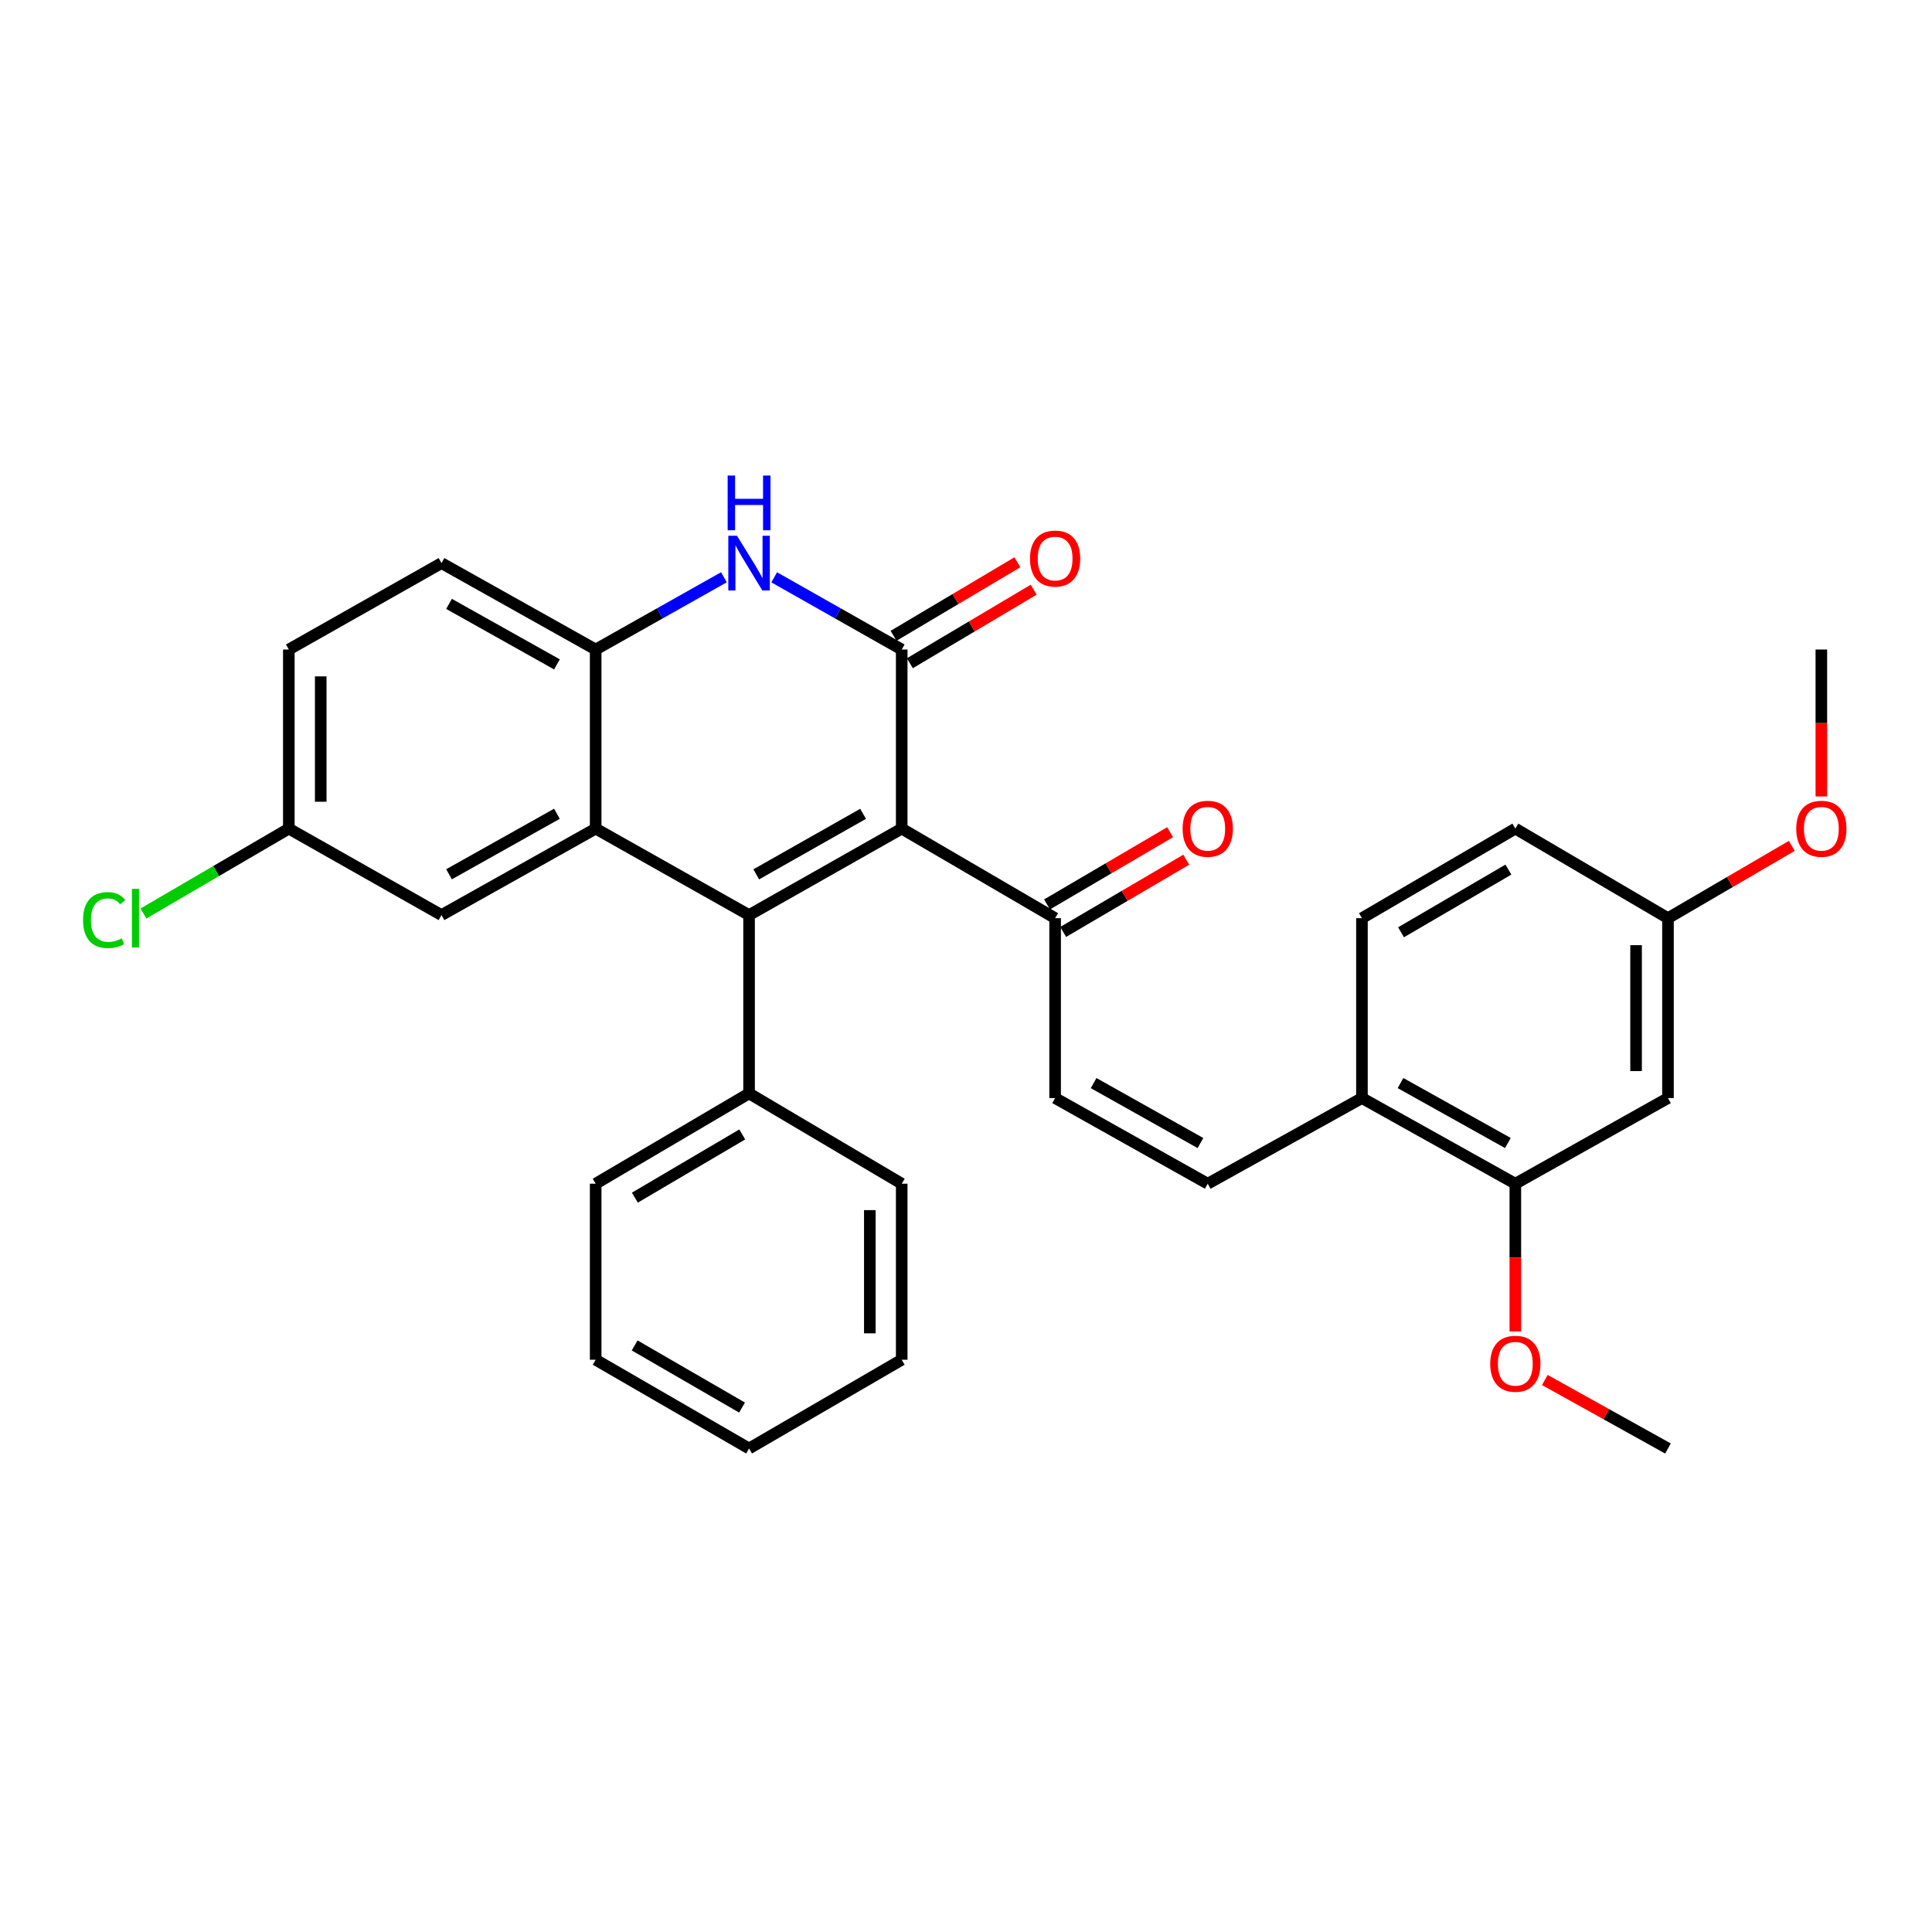 <?xml version='1.0' encoding='iso-8859-1'?>
<svg version='1.1' baseProfile='full'
              xmlns='http://www.w3.org/2000/svg'
                      xmlns:rdkit='http://www.rdkit.org/xml'
                      xmlns:xlink='http://www.w3.org/1999/xlink'
                  xml:space='preserve'
width='1000px' height='1000px' viewBox='0 0 1000 1000'>
<!-- END OF HEADER -->
<rect style='opacity:1.0;fill:#FFFFFF;stroke:none' width='1000' height='1000' x='0' y='0'> </rect>
<path class='bond-0' d='M 466.728,428.888 L 387.716,473.641' style='fill:none;fill-rule:evenodd;stroke:#000000;stroke-width:6px;stroke-linecap:butt;stroke-linejoin:miter;stroke-opacity:1' />
<path class='bond-0' d='M 446.739,421.235 L 391.431,452.562' style='fill:none;fill-rule:evenodd;stroke:#000000;stroke-width:6px;stroke-linecap:butt;stroke-linejoin:miter;stroke-opacity:1' />
<path class='bond-1' d='M 466.728,428.888 L 466.728,336.19' style='fill:none;fill-rule:evenodd;stroke:#000000;stroke-width:6px;stroke-linecap:butt;stroke-linejoin:miter;stroke-opacity:1' />
<path class='bond-5' d='M 466.728,428.888 L 546.126,475.246' style='fill:none;fill-rule:evenodd;stroke:#000000;stroke-width:6px;stroke-linecap:butt;stroke-linejoin:miter;stroke-opacity:1' />
<path class='bond-2' d='M 387.716,473.641 L 308.318,428.888' style='fill:none;fill-rule:evenodd;stroke:#000000;stroke-width:6px;stroke-linecap:butt;stroke-linejoin:miter;stroke-opacity:1' />
<path class='bond-11' d='M 387.716,473.641 L 387.716,565.944' style='fill:none;fill-rule:evenodd;stroke:#000000;stroke-width:6px;stroke-linecap:butt;stroke-linejoin:miter;stroke-opacity:1' />
<path class='bond-3' d='M 466.728,336.19 L 433.727,317.506' style='fill:none;fill-rule:evenodd;stroke:#000000;stroke-width:6px;stroke-linecap:butt;stroke-linejoin:miter;stroke-opacity:1' />
<path class='bond-3' d='M 433.727,317.506 L 400.726,298.822' style='fill:none;fill-rule:evenodd;stroke:#0000FF;stroke-width:6px;stroke-linecap:butt;stroke-linejoin:miter;stroke-opacity:1' />
<path class='bond-13' d='M 470.944,343.288 L 502.988,324.256' style='fill:none;fill-rule:evenodd;stroke:#000000;stroke-width:6px;stroke-linecap:butt;stroke-linejoin:miter;stroke-opacity:1' />
<path class='bond-13' d='M 502.988,324.256 L 535.033,305.224' style='fill:none;fill-rule:evenodd;stroke:#FF0000;stroke-width:6px;stroke-linecap:butt;stroke-linejoin:miter;stroke-opacity:1' />
<path class='bond-13' d='M 462.513,329.093 L 494.557,310.061' style='fill:none;fill-rule:evenodd;stroke:#000000;stroke-width:6px;stroke-linecap:butt;stroke-linejoin:miter;stroke-opacity:1' />
<path class='bond-13' d='M 494.557,310.061 L 526.602,291.029' style='fill:none;fill-rule:evenodd;stroke:#FF0000;stroke-width:6px;stroke-linecap:butt;stroke-linejoin:miter;stroke-opacity:1' />
<path class='bond-12' d='M 308.318,428.888 L 228.517,473.641' style='fill:none;fill-rule:evenodd;stroke:#000000;stroke-width:6px;stroke-linecap:butt;stroke-linejoin:miter;stroke-opacity:1' />
<path class='bond-12' d='M 288.272,421.2 L 232.412,452.527' style='fill:none;fill-rule:evenodd;stroke:#000000;stroke-width:6px;stroke-linecap:butt;stroke-linejoin:miter;stroke-opacity:1' />
<path class='bond-31' d='M 308.318,428.888 L 308.318,336.19' style='fill:none;fill-rule:evenodd;stroke:#000000;stroke-width:6px;stroke-linecap:butt;stroke-linejoin:miter;stroke-opacity:1' />
<path class='bond-4' d='M 374.698,298.791 L 341.508,317.491' style='fill:none;fill-rule:evenodd;stroke:#0000FF;stroke-width:6px;stroke-linecap:butt;stroke-linejoin:miter;stroke-opacity:1' />
<path class='bond-4' d='M 341.508,317.491 L 308.318,336.19' style='fill:none;fill-rule:evenodd;stroke:#000000;stroke-width:6px;stroke-linecap:butt;stroke-linejoin:miter;stroke-opacity:1' />
<path class='bond-14' d='M 308.318,336.19 L 228.517,291.456' style='fill:none;fill-rule:evenodd;stroke:#000000;stroke-width:6px;stroke-linecap:butt;stroke-linejoin:miter;stroke-opacity:1' />
<path class='bond-14' d='M 288.275,343.882 L 232.414,312.568' style='fill:none;fill-rule:evenodd;stroke:#000000;stroke-width:6px;stroke-linecap:butt;stroke-linejoin:miter;stroke-opacity:1' />
<path class='bond-6' d='M 546.126,475.246 L 546.126,568.357' style='fill:none;fill-rule:evenodd;stroke:#000000;stroke-width:6px;stroke-linecap:butt;stroke-linejoin:miter;stroke-opacity:1' />
<path class='bond-15' d='M 550.304,482.366 L 582.156,463.673' style='fill:none;fill-rule:evenodd;stroke:#000000;stroke-width:6px;stroke-linecap:butt;stroke-linejoin:miter;stroke-opacity:1' />
<path class='bond-15' d='M 582.156,463.673 L 614.008,444.981' style='fill:none;fill-rule:evenodd;stroke:#FF0000;stroke-width:6px;stroke-linecap:butt;stroke-linejoin:miter;stroke-opacity:1' />
<path class='bond-15' d='M 541.947,468.126 L 573.799,449.434' style='fill:none;fill-rule:evenodd;stroke:#000000;stroke-width:6px;stroke-linecap:butt;stroke-linejoin:miter;stroke-opacity:1' />
<path class='bond-15' d='M 573.799,449.434 L 605.652,430.741' style='fill:none;fill-rule:evenodd;stroke:#FF0000;stroke-width:6px;stroke-linecap:butt;stroke-linejoin:miter;stroke-opacity:1' />
<path class='bond-7' d='M 546.126,568.357 L 625.12,612.687' style='fill:none;fill-rule:evenodd;stroke:#000000;stroke-width:6px;stroke-linecap:butt;stroke-linejoin:miter;stroke-opacity:1' />
<path class='bond-7' d='M 566.055,560.608 L 621.351,591.64' style='fill:none;fill-rule:evenodd;stroke:#000000;stroke-width:6px;stroke-linecap:butt;stroke-linejoin:miter;stroke-opacity:1' />
<path class='bond-10' d='M 625.12,612.687 L 704.939,568.357' style='fill:none;fill-rule:evenodd;stroke:#000000;stroke-width:6px;stroke-linecap:butt;stroke-linejoin:miter;stroke-opacity:1' />
<path class='bond-8' d='M 784.337,612.687 L 704.939,568.357' style='fill:none;fill-rule:evenodd;stroke:#000000;stroke-width:6px;stroke-linecap:butt;stroke-linejoin:miter;stroke-opacity:1' />
<path class='bond-8' d='M 780.476,591.622 L 724.898,560.59' style='fill:none;fill-rule:evenodd;stroke:#000000;stroke-width:6px;stroke-linecap:butt;stroke-linejoin:miter;stroke-opacity:1' />
<path class='bond-9' d='M 784.337,612.687 L 863.34,568.357' style='fill:none;fill-rule:evenodd;stroke:#000000;stroke-width:6px;stroke-linecap:butt;stroke-linejoin:miter;stroke-opacity:1' />
<path class='bond-21' d='M 784.337,612.687 L 784.337,650.919' style='fill:none;fill-rule:evenodd;stroke:#000000;stroke-width:6px;stroke-linecap:butt;stroke-linejoin:miter;stroke-opacity:1' />
<path class='bond-21' d='M 784.337,650.919 L 784.337,689.15' style='fill:none;fill-rule:evenodd;stroke:#FF0000;stroke-width:6px;stroke-linecap:butt;stroke-linejoin:miter;stroke-opacity:1' />
<path class='bond-34' d='M 863.34,568.357 L 863.34,475.246' style='fill:none;fill-rule:evenodd;stroke:#000000;stroke-width:6px;stroke-linecap:butt;stroke-linejoin:miter;stroke-opacity:1' />
<path class='bond-34' d='M 846.829,554.39 L 846.829,489.213' style='fill:none;fill-rule:evenodd;stroke:#000000;stroke-width:6px;stroke-linecap:butt;stroke-linejoin:miter;stroke-opacity:1' />
<path class='bond-16' d='M 704.939,568.357 L 704.939,475.246' style='fill:none;fill-rule:evenodd;stroke:#000000;stroke-width:6px;stroke-linecap:butt;stroke-linejoin:miter;stroke-opacity:1' />
<path class='bond-24' d='M 387.716,565.944 L 308.318,612.687' style='fill:none;fill-rule:evenodd;stroke:#000000;stroke-width:6px;stroke-linecap:butt;stroke-linejoin:miter;stroke-opacity:1' />
<path class='bond-24' d='M 384.183,587.184 L 328.604,619.904' style='fill:none;fill-rule:evenodd;stroke:#000000;stroke-width:6px;stroke-linecap:butt;stroke-linejoin:miter;stroke-opacity:1' />
<path class='bond-25' d='M 387.716,565.944 L 466.728,612.687' style='fill:none;fill-rule:evenodd;stroke:#000000;stroke-width:6px;stroke-linecap:butt;stroke-linejoin:miter;stroke-opacity:1' />
<path class='bond-18' d='M 228.517,473.641 L 149.496,428.888' style='fill:none;fill-rule:evenodd;stroke:#000000;stroke-width:6px;stroke-linecap:butt;stroke-linejoin:miter;stroke-opacity:1' />
<path class='bond-19' d='M 228.517,291.456 L 149.496,336.19' style='fill:none;fill-rule:evenodd;stroke:#000000;stroke-width:6px;stroke-linecap:butt;stroke-linejoin:miter;stroke-opacity:1' />
<path class='bond-20' d='M 704.939,475.246 L 784.337,428.888' style='fill:none;fill-rule:evenodd;stroke:#000000;stroke-width:6px;stroke-linecap:butt;stroke-linejoin:miter;stroke-opacity:1' />
<path class='bond-20' d='M 725.174,482.55 L 780.752,450.1' style='fill:none;fill-rule:evenodd;stroke:#000000;stroke-width:6px;stroke-linecap:butt;stroke-linejoin:miter;stroke-opacity:1' />
<path class='bond-17' d='M 863.34,475.246 L 784.337,428.888' style='fill:none;fill-rule:evenodd;stroke:#000000;stroke-width:6px;stroke-linecap:butt;stroke-linejoin:miter;stroke-opacity:1' />
<path class='bond-23' d='M 863.34,475.246 L 895.385,456.534' style='fill:none;fill-rule:evenodd;stroke:#000000;stroke-width:6px;stroke-linecap:butt;stroke-linejoin:miter;stroke-opacity:1' />
<path class='bond-23' d='M 895.385,456.534 L 927.43,437.821' style='fill:none;fill-rule:evenodd;stroke:#FF0000;stroke-width:6px;stroke-linecap:butt;stroke-linejoin:miter;stroke-opacity:1' />
<path class='bond-22' d='M 149.496,428.888 L 111.871,450.859' style='fill:none;fill-rule:evenodd;stroke:#000000;stroke-width:6px;stroke-linecap:butt;stroke-linejoin:miter;stroke-opacity:1' />
<path class='bond-22' d='M 111.871,450.859 L 74.246,472.83' style='fill:none;fill-rule:evenodd;stroke:#00CC00;stroke-width:6px;stroke-linecap:butt;stroke-linejoin:miter;stroke-opacity:1' />
<path class='bond-32' d='M 149.496,428.888 L 149.496,336.19' style='fill:none;fill-rule:evenodd;stroke:#000000;stroke-width:6px;stroke-linecap:butt;stroke-linejoin:miter;stroke-opacity:1' />
<path class='bond-32' d='M 166.006,414.983 L 166.006,350.095' style='fill:none;fill-rule:evenodd;stroke:#000000;stroke-width:6px;stroke-linecap:butt;stroke-linejoin:miter;stroke-opacity:1' />
<path class='bond-26' d='M 799.597,714.284 L 831.468,732.009' style='fill:none;fill-rule:evenodd;stroke:#FF0000;stroke-width:6px;stroke-linecap:butt;stroke-linejoin:miter;stroke-opacity:1' />
<path class='bond-26' d='M 831.468,732.009 L 863.34,749.734' style='fill:none;fill-rule:evenodd;stroke:#000000;stroke-width:6px;stroke-linecap:butt;stroke-linejoin:miter;stroke-opacity:1' />
<path class='bond-27' d='M 942.728,412.251 L 942.728,374.22' style='fill:none;fill-rule:evenodd;stroke:#FF0000;stroke-width:6px;stroke-linecap:butt;stroke-linejoin:miter;stroke-opacity:1' />
<path class='bond-27' d='M 942.728,374.22 L 942.728,336.19' style='fill:none;fill-rule:evenodd;stroke:#000000;stroke-width:6px;stroke-linecap:butt;stroke-linejoin:miter;stroke-opacity:1' />
<path class='bond-28' d='M 308.318,612.687 L 308.318,703.798' style='fill:none;fill-rule:evenodd;stroke:#000000;stroke-width:6px;stroke-linecap:butt;stroke-linejoin:miter;stroke-opacity:1' />
<path class='bond-29' d='M 466.728,612.687 L 466.728,703.798' style='fill:none;fill-rule:evenodd;stroke:#000000;stroke-width:6px;stroke-linecap:butt;stroke-linejoin:miter;stroke-opacity:1' />
<path class='bond-29' d='M 450.218,626.354 L 450.218,690.132' style='fill:none;fill-rule:evenodd;stroke:#000000;stroke-width:6px;stroke-linecap:butt;stroke-linejoin:miter;stroke-opacity:1' />
<path class='bond-33' d='M 308.318,703.798 L 387.716,749.734' style='fill:none;fill-rule:evenodd;stroke:#000000;stroke-width:6px;stroke-linecap:butt;stroke-linejoin:miter;stroke-opacity:1' />
<path class='bond-33' d='M 328.496,696.398 L 384.075,728.553' style='fill:none;fill-rule:evenodd;stroke:#000000;stroke-width:6px;stroke-linecap:butt;stroke-linejoin:miter;stroke-opacity:1' />
<path class='bond-30' d='M 466.728,703.798 L 387.716,749.734' style='fill:none;fill-rule:evenodd;stroke:#000000;stroke-width:6px;stroke-linecap:butt;stroke-linejoin:miter;stroke-opacity:1' />
<path  class='atom-4' d='M 381.456 277.296
L 390.736 292.296
Q 391.656 293.776, 393.136 296.456
Q 394.616 299.136, 394.696 299.296
L 394.696 277.296
L 398.456 277.296
L 398.456 305.616
L 394.576 305.616
L 384.616 289.216
Q 383.456 287.296, 382.216 285.096
Q 381.016 282.896, 380.656 282.216
L 380.656 305.616
L 376.976 305.616
L 376.976 277.296
L 381.456 277.296
' fill='#0000FF'/>
<path  class='atom-4' d='M 376.636 246.144
L 380.476 246.144
L 380.476 258.184
L 394.956 258.184
L 394.956 246.144
L 398.796 246.144
L 398.796 274.464
L 394.956 274.464
L 394.956 261.384
L 380.476 261.384
L 380.476 274.464
L 376.636 274.464
L 376.636 246.144
' fill='#0000FF'/>
<path  class='atom-14' d='M 533.126 289.114
Q 533.126 282.314, 536.486 278.514
Q 539.846 274.714, 546.126 274.714
Q 552.406 274.714, 555.766 278.514
Q 559.126 282.314, 559.126 289.114
Q 559.126 295.994, 555.726 299.914
Q 552.326 303.794, 546.126 303.794
Q 539.886 303.794, 536.486 299.914
Q 533.126 296.034, 533.126 289.114
M 546.126 300.594
Q 550.446 300.594, 552.766 297.714
Q 555.126 294.794, 555.126 289.114
Q 555.126 283.554, 552.766 280.754
Q 550.446 277.914, 546.126 277.914
Q 541.806 277.914, 539.446 280.714
Q 537.126 283.514, 537.126 289.114
Q 537.126 294.834, 539.446 297.714
Q 541.806 300.594, 546.126 300.594
' fill='#FF0000'/>
<path  class='atom-16' d='M 612.12 428.968
Q 612.12 422.168, 615.48 418.368
Q 618.84 414.568, 625.12 414.568
Q 631.4 414.568, 634.76 418.368
Q 638.12 422.168, 638.12 428.968
Q 638.12 435.848, 634.72 439.768
Q 631.32 443.648, 625.12 443.648
Q 618.88 443.648, 615.48 439.768
Q 612.12 435.888, 612.12 428.968
M 625.12 440.448
Q 629.44 440.448, 631.76 437.568
Q 634.12 434.648, 634.12 428.968
Q 634.12 423.408, 631.76 420.608
Q 629.44 417.768, 625.12 417.768
Q 620.8 417.768, 618.44 420.568
Q 616.12 423.368, 616.12 428.968
Q 616.12 434.688, 618.44 437.568
Q 620.8 440.448, 625.12 440.448
' fill='#FF0000'/>
<path  class='atom-22' d='M 771.337 705.878
Q 771.337 699.078, 774.697 695.278
Q 778.057 691.478, 784.337 691.478
Q 790.617 691.478, 793.977 695.278
Q 797.337 699.078, 797.337 705.878
Q 797.337 712.758, 793.937 716.678
Q 790.537 720.558, 784.337 720.558
Q 778.097 720.558, 774.697 716.678
Q 771.337 712.798, 771.337 705.878
M 784.337 717.358
Q 788.657 717.358, 790.977 714.478
Q 793.337 711.558, 793.337 705.878
Q 793.337 700.318, 790.977 697.518
Q 788.657 694.678, 784.337 694.678
Q 780.017 694.678, 777.657 697.478
Q 775.337 700.278, 775.337 705.878
Q 775.337 711.598, 777.657 714.478
Q 780.017 717.358, 784.337 717.358
' fill='#FF0000'/>
<path  class='atom-23' d='M 42.988 476.226
Q 42.988 469.186, 46.268 465.506
Q 49.588 461.786, 55.868 461.786
Q 61.708 461.786, 64.828 465.906
L 62.188 468.066
Q 59.908 465.066, 55.868 465.066
Q 51.588 465.066, 49.308 467.946
Q 47.068 470.786, 47.068 476.226
Q 47.068 481.826, 49.388 484.706
Q 51.748 487.586, 56.308 487.586
Q 59.428 487.586, 63.068 485.706
L 64.188 488.706
Q 62.708 489.666, 60.468 490.226
Q 58.228 490.786, 55.748 490.786
Q 49.588 490.786, 46.268 487.026
Q 42.988 483.266, 42.988 476.226
' fill='#00CC00'/>
<path  class='atom-23' d='M 68.268 460.066
L 71.948 460.066
L 71.948 490.426
L 68.268 490.426
L 68.268 460.066
' fill='#00CC00'/>
<path  class='atom-24' d='M 929.728 428.968
Q 929.728 422.168, 933.088 418.368
Q 936.448 414.568, 942.728 414.568
Q 949.008 414.568, 952.368 418.368
Q 955.728 422.168, 955.728 428.968
Q 955.728 435.848, 952.328 439.768
Q 948.928 443.648, 942.728 443.648
Q 936.488 443.648, 933.088 439.768
Q 929.728 435.888, 929.728 428.968
M 942.728 440.448
Q 947.048 440.448, 949.368 437.568
Q 951.728 434.648, 951.728 428.968
Q 951.728 423.408, 949.368 420.608
Q 947.048 417.768, 942.728 417.768
Q 938.408 417.768, 936.048 420.568
Q 933.728 423.368, 933.728 428.968
Q 933.728 434.688, 936.048 437.568
Q 938.408 440.448, 942.728 440.448
' fill='#FF0000'/>
</svg>
